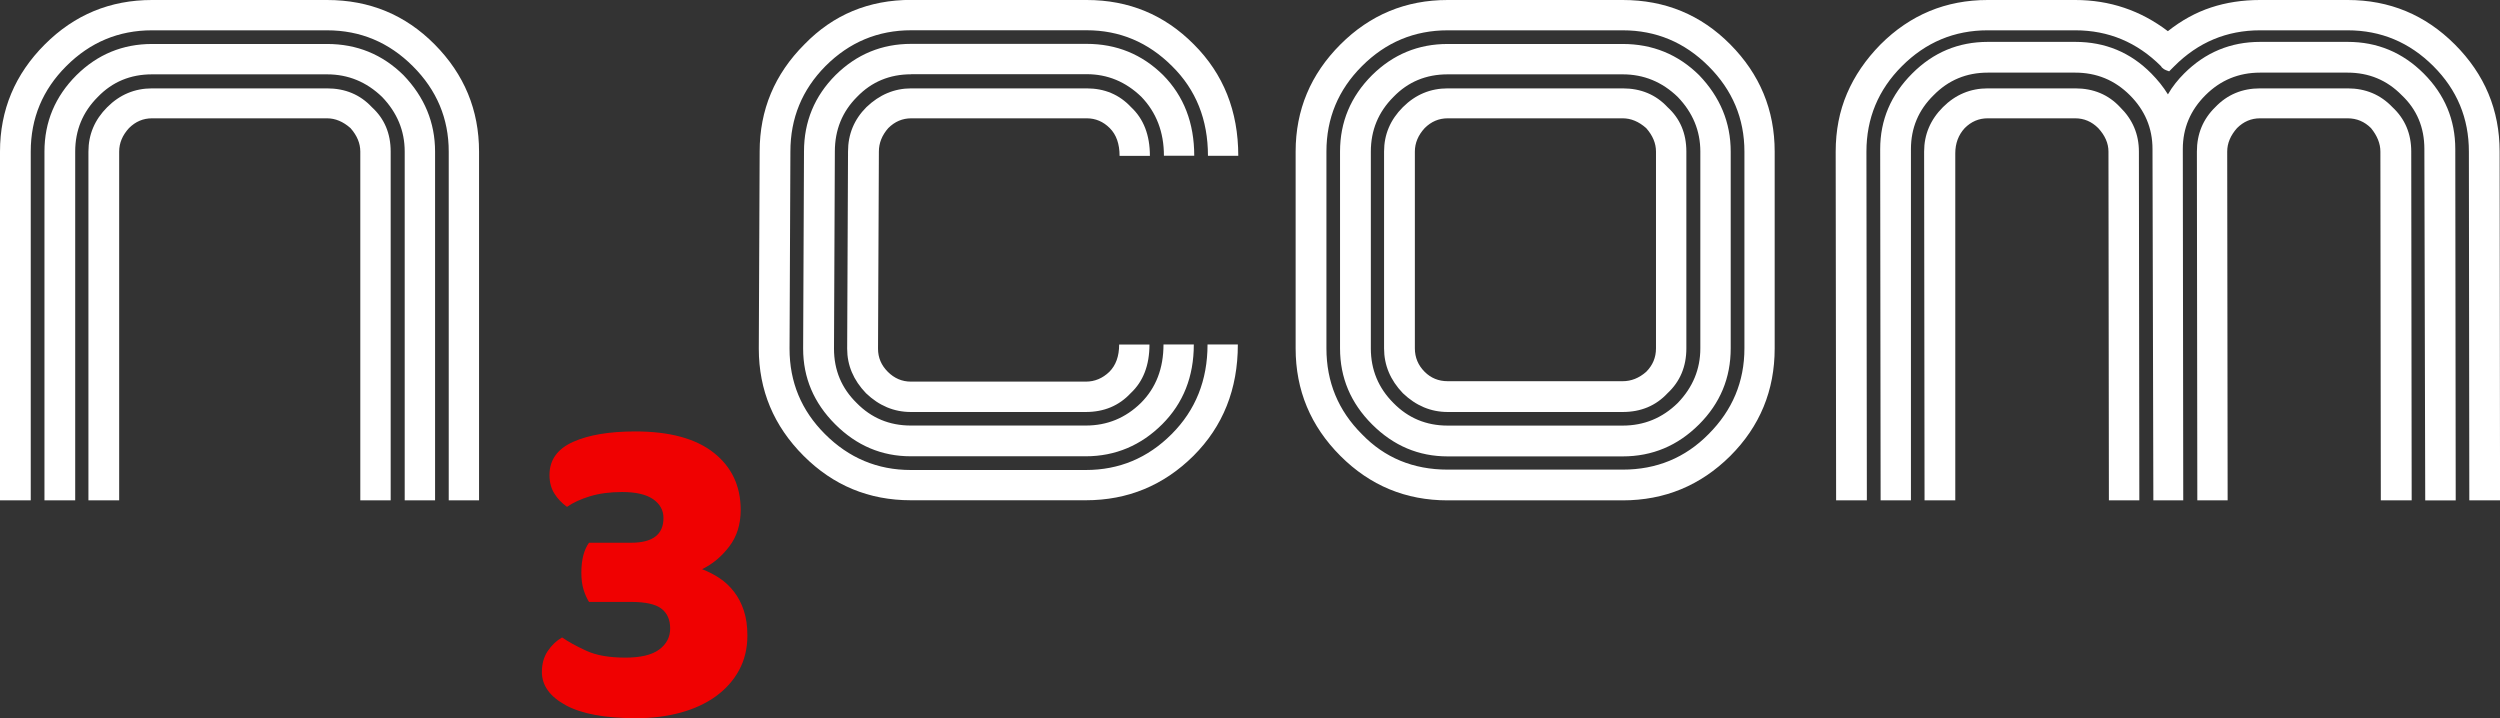<?xml version="1.0" encoding="UTF-8"?> <svg xmlns="http://www.w3.org/2000/svg" id="Layer_2" data-name="Layer 2" viewBox="0 0 466.76 134.08"><rect x="0" y="0" width="466.76" height="134.08" fill="#333333" stroke="none"/> <defs> <style> .cls-1 { fill: #fff; } .cls-2 { fill: #f00101; } </style> </defs> <g id="Layer_1-2" data-name="Layer 1"> <g> <path class="cls-1" d="M0,93.42V28.3c0-7.76,2.79-14.43,8.37-20.01C13.9,2.76,20.56,0,28.38,0H61.06c7.92,0,14.61,2.76,20.09,8.29,5.53,5.58,8.29,12.25,8.29,20.01V93.42h-5.66V28.3c0-6.16-2.23-11.48-6.7-15.94-4.46-4.46-9.8-6.7-16.02-6.7H28.38c-6.22,0-11.56,2.23-16.02,6.7-4.41,4.41-6.62,9.72-6.62,15.94V93.42H0Zm75.56,0V28.3c0-3.88-1.41-7.28-4.22-10.2-2.92-2.82-6.35-4.22-10.28-4.22H28.38c-4.04,0-7.41,1.41-10.12,4.22-2.82,2.82-4.22,6.22-4.22,10.2V93.42h-5.74V28.3c0-5.53,1.99-10.28,5.98-14.27,3.93-3.88,8.63-5.82,14.11-5.82H61.06c5.58,0,10.33,1.94,14.27,5.82,3.93,4.09,5.9,8.85,5.9,14.27V93.42h-5.66Zm-2.63,0h-5.66V28.3c0-1.54-.61-3-1.83-4.38-1.38-1.22-2.84-1.83-4.38-1.83H28.38c-1.65,0-3.08,.61-4.3,1.83-1.22,1.33-1.83,2.79-1.83,4.38V93.42h-5.74V28.3c0-3.19,1.17-5.95,3.51-8.29,2.34-2.34,5.13-3.51,8.37-3.51H61.06c3.4,0,6.19,1.17,8.37,3.51,2.34,2.13,3.51,4.89,3.51,8.29V93.42Z"></path> <g> <path class="cls-1" d="M202.89,0c7.86,0,14.53,2.76,20.01,8.29,5.53,5.53,8.29,12.46,8.29,20.8h-5.66c0-6.75-2.23-12.33-6.7-16.74-4.46-4.46-9.78-6.7-15.94-6.7h-32.76c-6.22,0-11.56,2.23-16.02,6.7-4.36,4.41-6.54,9.72-6.54,15.94l-.16,36.82c0,6.22,2.2,11.53,6.62,15.94,4.46,4.46,9.8,6.7,16.02,6.7h32.68c6.22,0,11.56-2.23,16.02-6.7,4.46-4.46,6.7-10.04,6.7-16.74h5.66c0,8.34-2.76,15.28-8.29,20.8-5.58,5.53-12.27,8.29-20.09,8.29h-32.68c-7.81,0-14.48-2.76-20.01-8.29-5.58-5.58-8.37-12.25-8.37-20.01l.16-36.82c0-7.76,2.79-14.43,8.37-20.01,5.37-5.53,12.01-8.29,19.93-8.29h32.76Zm-32.76,13.87c-4.04,0-7.41,1.41-10.12,4.22-2.76,2.76-4.14,6.16-4.14,10.2l-.16,36.82c0,3.99,1.41,7.36,4.22,10.12,2.76,2.82,6.14,4.22,10.12,4.22h32.68c3.99,0,7.41-1.41,10.28-4.22,2.82-2.82,4.22-6.46,4.22-10.92h5.66c0,6.01-1.97,10.97-5.9,14.9s-8.74,5.98-14.27,5.98h-32.68c-5.42,0-10.12-1.99-14.11-5.98-3.99-3.99-5.98-8.69-5.98-14.11l.16-36.82c0-5.58,1.97-10.33,5.9-14.27,3.93-3.88,8.63-5.82,14.11-5.82h32.76c5.58,0,10.33,1.94,14.27,5.82,3.88,3.93,5.82,8.95,5.82,15.06h-5.66c0-4.41-1.41-8.08-4.22-11-2.92-2.82-6.32-4.22-10.2-4.22h-32.76Zm32.76,2.63c3.35,0,6.11,1.17,8.29,3.51,2.34,2.18,3.51,5.21,3.51,9.09h-5.66c0-2.23-.61-3.96-1.83-5.18-1.22-1.22-2.66-1.83-4.3-1.83h-32.76c-1.65,0-3.08,.61-4.3,1.83-1.17,1.33-1.75,2.79-1.75,4.38l-.16,36.82c0,1.65,.61,3.08,1.83,4.3,1.22,1.22,2.66,1.83,4.3,1.83h32.68c1.65,0,3.11-.61,4.38-1.83,1.22-1.22,1.83-2.92,1.83-5.1h5.66c0,3.88-1.17,6.91-3.51,9.09-2.18,2.34-4.97,3.51-8.37,3.51h-32.68c-3.14,0-5.93-1.17-8.37-3.51-2.34-2.44-3.51-5.21-3.51-8.29l.16-36.82c0-3.24,1.14-6,3.43-8.29,2.44-2.34,5.23-3.51,8.37-3.51h32.76Z"></path> <path class="cls-1" d="M331.34,65.04c0,7.86-2.76,14.56-8.29,20.09-5.58,5.53-12.27,8.29-20.09,8.29h-32.68c-7.81,0-14.48-2.76-20.01-8.29-5.58-5.58-8.37-12.27-8.37-20.09V28.3c0-7.76,2.79-14.43,8.37-20.01,5.53-5.53,12.2-8.29,20.01-8.29h32.68c7.92,0,14.61,2.76,20.09,8.29,5.53,5.58,8.29,12.25,8.29,20.01v36.74Zm-83.69,0c0,6.27,2.2,11.61,6.62,16.02,4.25,4.41,9.59,6.62,16.02,6.62h32.68c6.32,0,11.66-2.2,16.02-6.62,4.46-4.46,6.7-9.8,6.7-16.02V28.3c0-6.16-2.23-11.48-6.7-15.94-4.46-4.46-9.8-6.7-16.02-6.7h-32.68c-6.22,0-11.56,2.23-16.02,6.7-4.41,4.41-6.62,9.72-6.62,15.94v36.74Zm75.48,0c0,5.53-1.97,10.26-5.9,14.19-3.99,3.99-8.74,5.98-14.27,5.98h-32.68c-5.42,0-10.12-1.99-14.11-5.98-3.99-3.99-5.98-8.71-5.98-14.19V28.3c0-5.53,1.99-10.28,5.98-14.27,3.93-3.88,8.63-5.82,14.11-5.82h32.68c5.58,0,10.33,1.94,14.27,5.82,3.93,4.09,5.9,8.85,5.9,14.27v36.74Zm-67.19,0c0,3.99,1.41,7.39,4.22,10.2,2.76,2.82,6.14,4.22,10.12,4.22h32.68c3.99,0,7.41-1.41,10.28-4.22,2.82-2.92,4.22-6.32,4.22-10.2V28.3c0-3.88-1.41-7.28-4.22-10.2-2.92-2.82-6.35-4.22-10.28-4.22h-32.68c-4.04,0-7.41,1.41-10.12,4.22-2.82,2.82-4.22,6.22-4.22,10.2v36.74Zm2.47-36.74c0-3.19,1.17-5.95,3.51-8.29s5.13-3.51,8.37-3.51h32.68c3.4,0,6.19,1.17,8.37,3.51,2.34,2.13,3.51,4.89,3.51,8.29v36.74c0,3.4-1.17,6.19-3.51,8.37-2.18,2.34-4.97,3.51-8.37,3.51h-32.68c-3.14,0-5.93-1.17-8.37-3.51-2.34-2.44-3.51-5.23-3.51-8.37V28.3Zm50.77,0c0-1.54-.61-3-1.83-4.38-1.38-1.22-2.84-1.83-4.38-1.83h-32.68c-1.65,0-3.08,.61-4.3,1.83-1.22,1.33-1.83,2.79-1.83,4.38v36.74c0,1.7,.61,3.16,1.83,4.38,1.17,1.17,2.6,1.75,4.3,1.75h32.68c1.59,0,3.05-.58,4.38-1.75,1.22-1.22,1.83-2.68,1.83-4.38V28.3Z"></path> <path class="cls-1" d="M342.81,93.42l-.08-65.1c0-3.94,.7-7.55,2.11-10.85,1.41-3.3,3.49-6.35,6.26-9.17,5.53-5.53,12.2-8.3,20.01-8.3h16.34c6.43,0,12.2,1.94,17.3,5.82,2.55-2.02,5.23-3.49,8.05-4.42,2.82-.93,5.87-1.4,9.17-1.4h16.34c7.81,0,14.48,2.76,20.01,8.29,5.58,5.58,8.37,12.25,8.37,20.01l.08,65.12h-5.74l-.08-65.12c0-6.22-2.21-11.53-6.62-15.94-4.46-4.46-9.8-6.7-16.02-6.7h-16.34c-6.22,0-11.56,2.23-16.02,6.7l-.96,.96c-.48-.16-.8-.29-.96-.4-.16-.11-.29-.21-.4-.32-.05-.05-.08-.09-.08-.12s-.03-.07-.08-.12c-4.46-4.46-9.8-6.7-16.02-6.7h-16.34c-6.22,0-11.56,2.23-16.02,6.7-4.41,4.41-6.62,9.73-6.62,15.96l.08,65.1h-5.74Zm109.99,0l-.16-65.6c0-4.04-1.41-7.39-4.22-10.04-2.76-2.82-6.14-4.22-10.12-4.22h-16.34c-3.99,0-7.39,1.41-10.2,4.22-2.82,2.82-4.22,6.16-4.22,10.04l.08,65.6h-5.58l-.16-65.6c0-3.88-1.41-7.23-4.22-10.04-2.82-2.82-6.22-4.22-10.2-4.22h-16.34c-3.99,0-7.36,1.41-10.12,4.23-2.82,2.77-4.22,6.12-4.22,10.05V93.42h-5.66l-.08-65.58c0-5.43,1.99-10.13,5.98-14.12,3.93-3.94,8.63-5.9,14.11-5.9h16.34c5.58,0,10.31,1.97,14.19,5.9,.58,.59,1.14,1.21,1.67,1.87,.53,.67,1.01,1.34,1.43,2.03,.42-.74,.89-1.43,1.4-2.07,.5-.64,1.05-1.25,1.63-1.83,3.93-3.93,8.66-5.9,14.19-5.9h16.34c5.53,0,10.25,1.97,14.19,5.9,3.93,3.93,5.9,8.64,5.9,14.11l.08,65.6h-5.66Zm-53.4,0h-5.66l-.08-65.12c0-1.54-.64-3-1.91-4.38-1.22-1.22-2.66-1.83-4.3-1.83h-16.34c-1.65,0-3.08,.61-4.3,1.84-1.17,1.28-1.75,2.85-1.75,4.71V93.42h-5.74l-.08-65.11c0-3.19,1.17-5.96,3.51-8.3,2.34-2.34,5.13-3.51,8.37-3.51h16.34c3.4,0,6.19,1.17,8.37,3.51,2.34,2.29,3.51,5.05,3.51,8.29l.08,65.12Zm50.85,0h-5.74l-.08-65.12c0-1.49-.59-2.95-1.75-4.38-1.22-1.22-2.68-1.83-4.38-1.83h-16.34c-1.65,0-3.08,.61-4.3,1.83-1.22,1.38-1.83,2.84-1.83,4.38l.08,65.12h-5.66l-.08-65.12c0-3.29,1.14-6.06,3.43-8.29,2.23-2.34,5.02-3.51,8.37-3.51h16.34c3.35,0,6.14,1.17,8.37,3.51,2.34,2.18,3.51,4.94,3.51,8.29l.08,65.12Z"></path> </g> <path class="cls-2" d="M118.6,80.55c6.42,0,11.31,1.33,14.66,3.98,3.35,2.65,5.03,6.21,5.03,10.68,0,2.68-.71,4.96-2.14,6.83-1.42,1.87-3.11,3.28-5.07,4.23,1.17,.45,2.26,1.01,3.27,1.68,1.01,.67,1.9,1.51,2.68,2.51,.78,1.01,1.4,2.18,1.84,3.52,.45,1.34,.67,2.9,.67,4.69,0,2.4-.52,4.55-1.55,6.45-1.03,1.9-2.47,3.52-4.31,4.86-1.84,1.34-4.04,2.36-6.58,3.06-2.54,.7-5.32,1.05-8.34,1.05-5.81,0-10.19-.81-13.15-2.43-2.96-1.62-4.44-3.69-4.44-6.2,0-1.51,.36-2.81,1.09-3.9,.73-1.09,1.62-1.94,2.68-2.55,1.12,.78,2.61,1.61,4.48,2.47,1.87,.87,4.31,1.3,7.33,1.3,2.85,0,4.96-.5,6.32-1.51,1.37-1.01,2.05-2.32,2.05-3.94s-.54-2.85-1.63-3.69c-1.09-.84-2.97-1.26-5.65-1.26h-7.87c-.39-.61-.73-1.37-1.01-2.26-.28-.89-.42-1.95-.42-3.18s.13-2.39,.38-3.31,.6-1.69,1.05-2.3h7.87c4.02,0,6.03-1.54,6.03-4.61,0-1.45-.64-2.62-1.93-3.52-1.29-.89-3.21-1.34-5.78-1.34-2.29,0-4.3,.27-6.03,.8-1.73,.53-3.16,1.19-4.27,1.97-.95-.67-1.73-1.49-2.35-2.47-.62-.98-.92-2.14-.92-3.48,0-2.79,1.45-4.84,4.36-6.16,2.9-1.31,6.79-1.97,11.64-1.97Z"></path> </g> </g> </svg> 